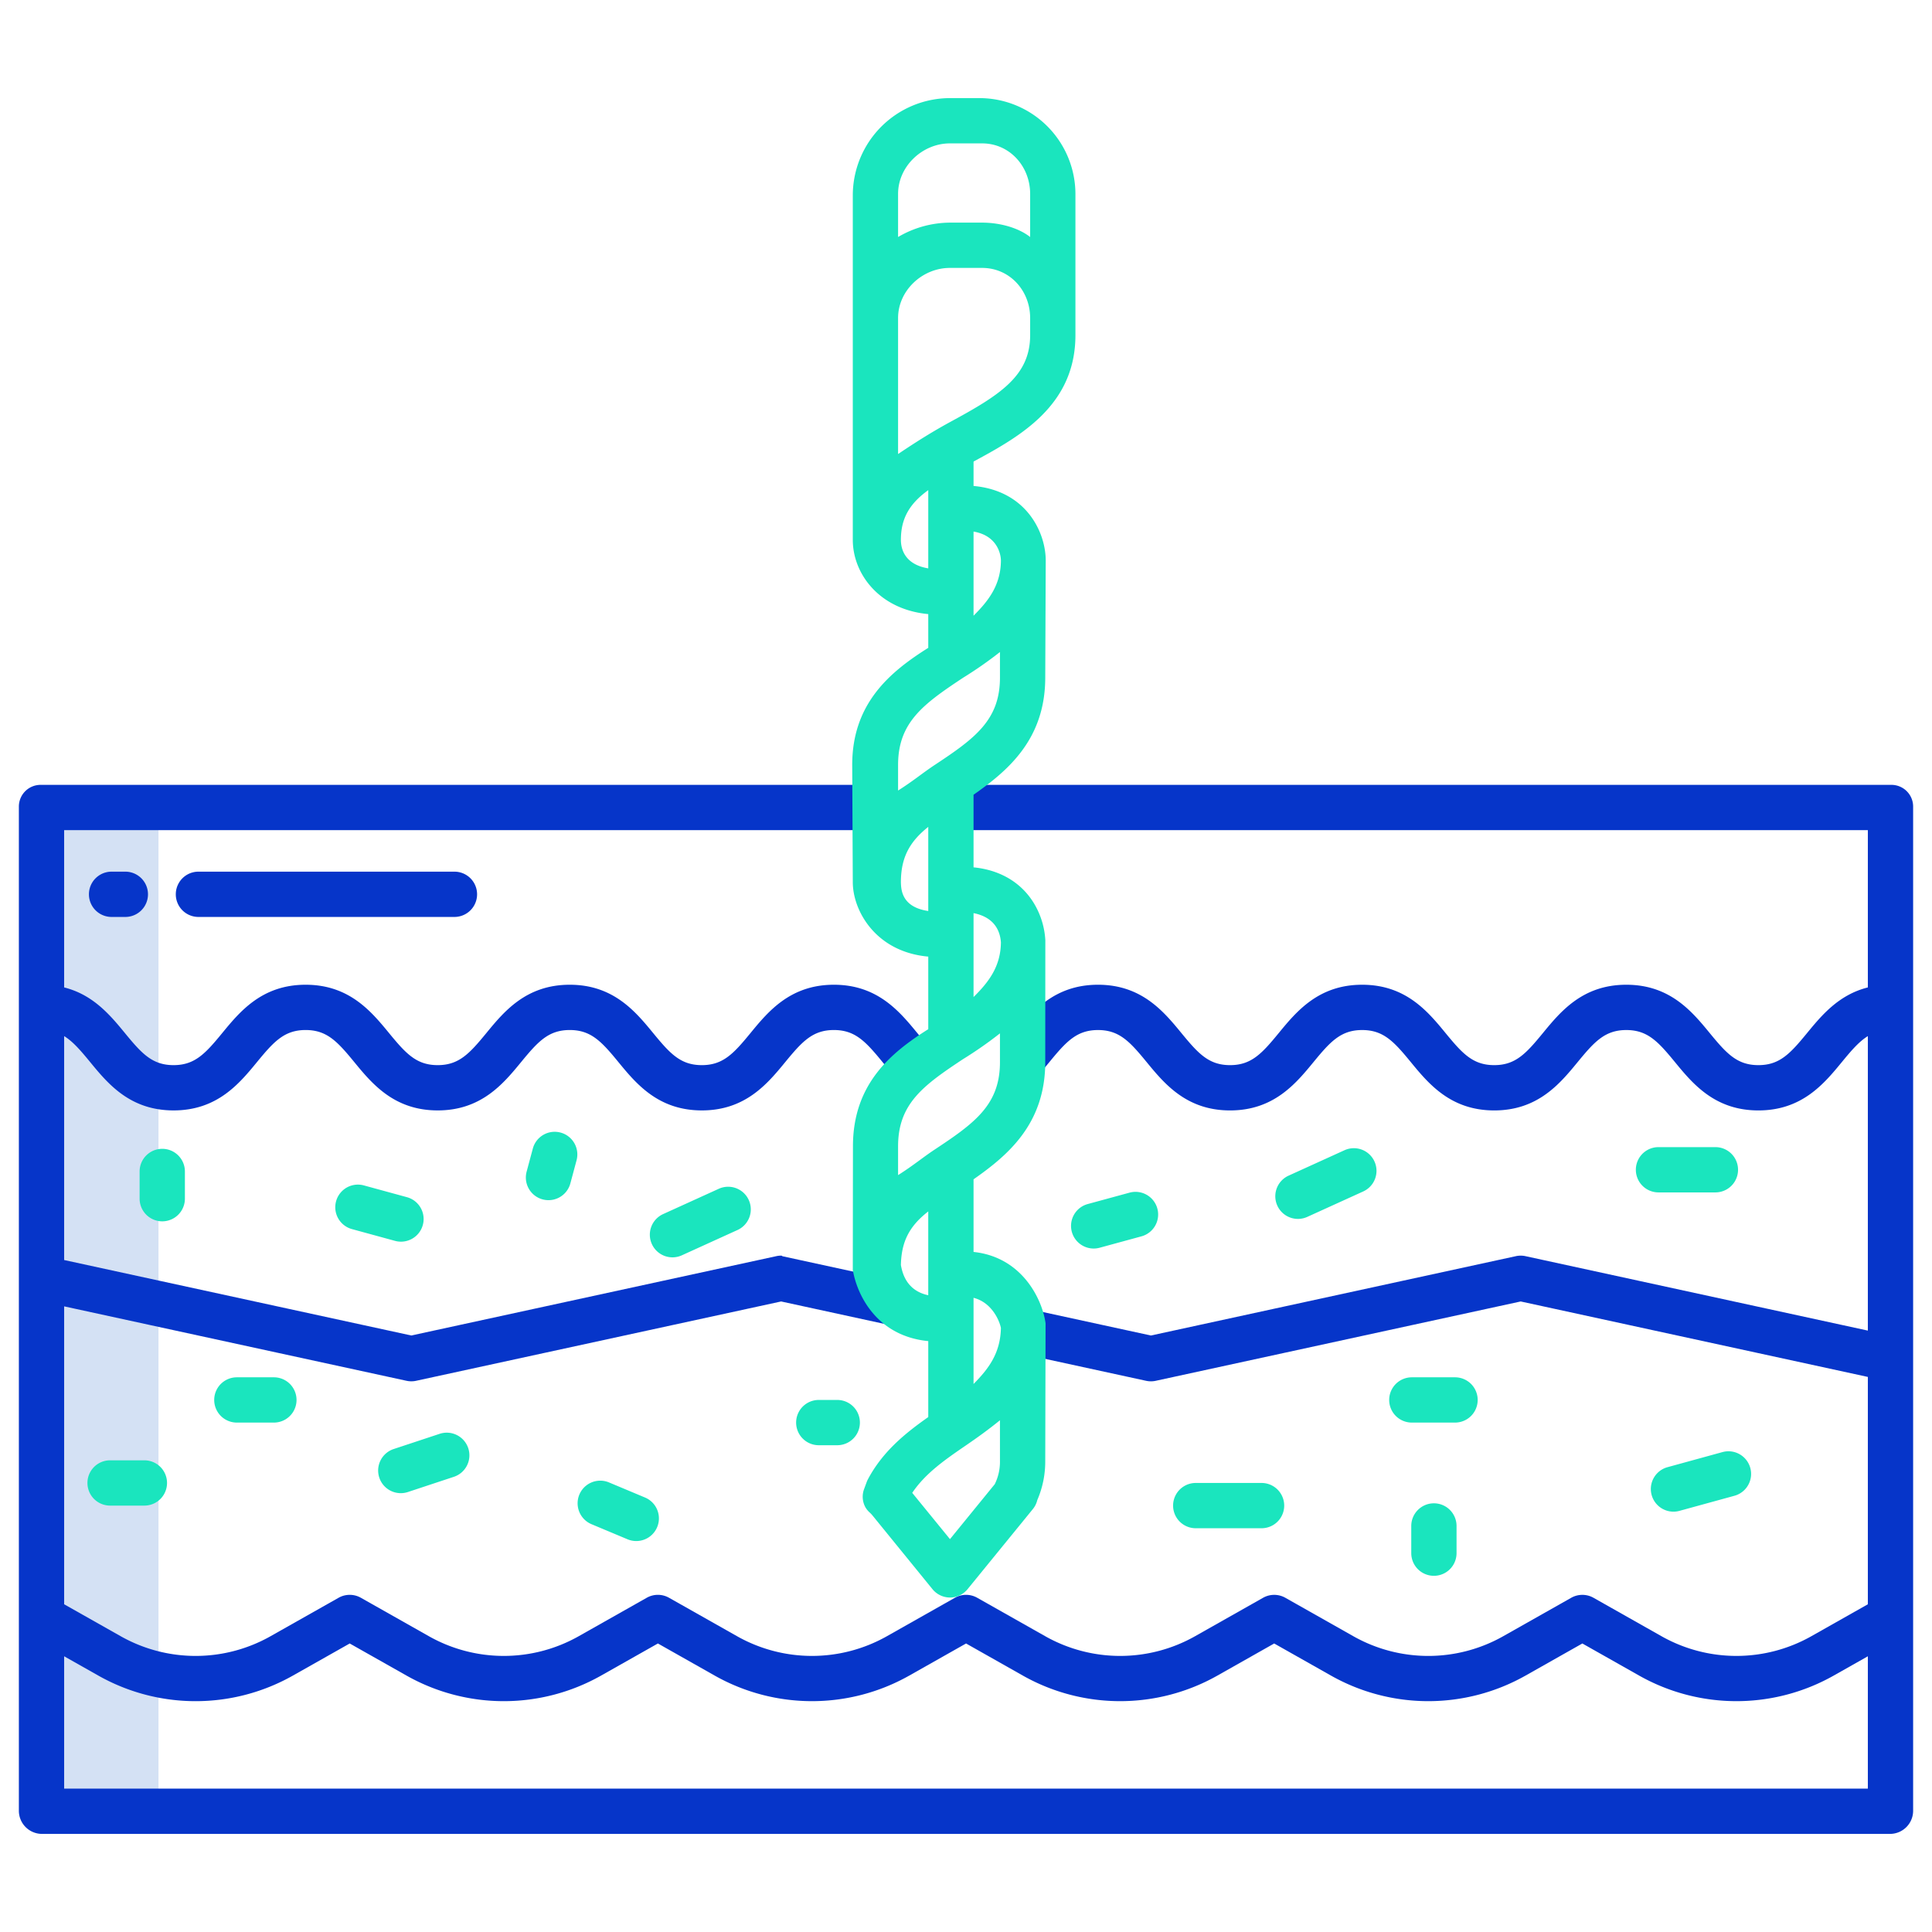 <?xml version="1.0" encoding="UTF-8"?> <svg xmlns="http://www.w3.org/2000/svg" xmlns:xlink="http://www.w3.org/1999/xlink" xmlns:svgjs="http://svgjs.com/svgjs" width="512" height="512" x="0" y="0" viewBox="0 0 512 512" style="enable-background:new 0 0 512 512" xml:space="preserve"> <g> <path xmlns="http://www.w3.org/2000/svg" d="m11 480h31v-36-230h-31z" fill="#d4e1f4" data-original="#d4e1f4" style=""></path> <g xmlns="http://www.w3.org/2000/svg" fill="#1ae5be"> <path d="m456.47 384.82-14.569 4a6 6 0 1 0 3.177 11.573l14.569-4a6 6 0 0 0 -3.177-11.573z" fill="#1ae5be" data-original="#1ae5be" style=""></path> <path d="m385.6 365h-11.45a6 6 0 0 0 0 12h11.45a6 6 0 1 0 0-12z" fill="#1ae5be" data-original="#1ae5be" style=""></path> <path d="m334.327 393h-17.445a6 6 0 0 0 0 12h17.445a6 6 0 0 0 0-12z" fill="#1ae5be" data-original="#1ae5be" style=""></path> <path d="m221.882 371h-4.9a6 6 0 0 0 0 12h4.9a6 6 0 1 0 0-12z" fill="#1ae5be" data-original="#1ae5be" style=""></path> <path d="m454.6 316a6 6 0 0 0 0-12h-15.083a6 6 0 0 0 0 12z" fill="#1ae5be" data-original="#1ae5be" style=""></path> <path d="m116.465 379.994-12.09 4a6 6 0 1 0 3.77 11.392l12.09-4a6 6 0 1 0 -3.77-11.392z" fill="#1ae5be" data-original="#1ae5be" style=""></path> <path d="m148.556 300.143a6 6 0 0 0 -7.351 4.239l-1.643 6.118a6 6 0 1 0 11.59 3.113l1.643-6.119a6 6 0 0 0 -4.239-7.351z" fill="#1ae5be" data-original="#1ae5be" style=""></path> <path d="m170.938 396.859-9.544-4a6 6 0 0 0 -4.639 11.068l9.545 4a6 6 0 1 0 4.638-11.068z" fill="#1ae5be" data-original="#1ae5be" style=""></path> <path d="m38.265 387h-9.091a6 6 0 1 0 0 12h9.091a6 6 0 0 0 0-12z" fill="#1ae5be" data-original="#1ae5be" style=""></path> <path d="m72.584 365h-9.816a6 6 0 0 0 0 12h9.816a6 6 0 0 0 0-12z" fill="#1ae5be" data-original="#1ae5be" style=""></path> <path d="m106.264 329.055a6 6 0 0 0 1.578-11.789l-11.454-3.131a6 6 0 0 0 -3.164 11.575l11.454 3.131a6 6 0 0 0 1.586.214z" fill="#1ae5be" data-original="#1ae5be" style=""></path> <path d="m380 398.393a6 6 0 0 0 -6 6v7.213a6 6 0 0 0 12 0v-7.213a6 6 0 0 0 -6-6z" fill="#1ae5be" data-original="#1ae5be" style=""></path> <path d="m356.27 304.838-14.753 6.709a6 6 0 1 0 4.966 10.924l14.753-6.709a6 6 0 1 0 -4.966-10.924z" fill="#1ae5be" data-original="#1ae5be" style=""></path> <path d="m299.342 316.065-11.083 3.021a6 6 0 1 0 3.156 11.578l11.083-3.021a6 6 0 0 0 -3.156-11.578z" fill="#1ae5be" data-original="#1ae5be" style=""></path> <path d="m190.517 315.025-14.753 6.708a6 6 0 1 0 4.966 10.924l14.753-6.708a6 6 0 0 0 -4.966-10.924z" fill="#1ae5be" data-original="#1ae5be" style=""></path> <path d="m43 304.45a6 6 0 0 0 -6 6v7.214a6 6 0 0 0 12 0v-7.214a6 6 0 0 0 -6-6z" fill="#1ae5be" data-original="#1ae5be" style=""></path> </g> <path xmlns="http://www.w3.org/2000/svg" d="m501 208h-249v12h243v41.678c-7.762 1.94-12.329 7.494-16.139 12.132-4.44 5.4-7.226 8.461-12.867 8.461s-8.428-3.057-12.867-8.461c-4.7-5.722-10.552-12.843-22.14-12.843s-17.436 7.121-22.136 12.843c-4.439 5.4-7.226 8.461-12.865 8.461s-8.426-3.057-12.865-8.46c-4.7-5.723-10.551-12.844-22.138-12.844s-17.436 7.121-22.136 12.844c-4.439 5.4-7.225 8.46-12.865 8.46s-8.425-3.057-12.863-8.46c-4.7-5.723-10.551-12.844-22.137-12.844s-17.435 7.121-22.135 12.844c-.772.94-1.544 1.882-2.343 2.79l9.006 7.93c.913-1.036 1.776-2.087 2.611-3.1 4.438-5.4 7.223-8.46 12.861-8.46s8.425 3.057 12.864 8.461c4.7 5.721 10.55 12.843 22.136 12.843s17.436-7.122 22.137-12.844c4.439-5.4 7.225-8.46 12.864-8.46s8.427 3.057 12.866 8.461c4.7 5.722 10.55 12.843 22.137 12.843s17.436-7.122 22.137-12.844c4.439-5.4 7.225-8.46 12.864-8.46s8.428 3.057 12.867 8.461c4.7 5.722 10.552 12.843 22.14 12.843s17.438-7.121 22.139-12.843c2.549-3.1 4.555-5.427 6.867-6.848v78.037l-90.723-19.724a5.986 5.986 0 0 0 -2.549 0l-96.722 21.028-32.7-7.109-2.549 11.726 33.973 7.386a6 6 0 0 0 2.549 0l96.721-21.028 92 20v60.25l-15.068 8.518a40.375 40.375 0 0 1 -39.523 0l-18.117-10.24a6 6 0 0 0 -5.9 0l-18.12 10.242a40.368 40.368 0 0 1 -39.522 0l-18.121-10.242a6 6 0 0 0 -5.9 0l-18.113 10.239a40.371 40.371 0 0 1 -39.525 0l-18.121-10.242a6 6 0 0 0 -5.905 0l-18.121 10.243a40.372 40.372 0 0 1 -39.52 0l-18.124-10.244a6 6 0 0 0 -5.905 0l-18.123 10.243a40.366 40.366 0 0 1 -39.52 0l-18.12-10.243a6 6 0 0 0 -5.9 0l-18.132 10.246a40.362 40.362 0 0 1 -39.515 0l-15.085-8.523v-78.947l90.729 19.723a6 6 0 0 0 2.549 0l96.729-21.023 29.1 6.328 1.549-11.726-30.377-6.605c.16-.183-.709-.183-1.549 0l-96.73 21.024-92-20v-59.34c2.311 1.421 4.315 3.745 6.863 6.846 4.7 5.722 10.549 12.844 22.135 12.844s17.435-7.122 22.135-12.844c4.438-5.4 7.223-8.46 12.862-8.46s8.424 3.057 12.862 8.46c4.7 5.722 10.55 12.844 22.135 12.844s17.435-7.122 22.135-12.844c4.439-5.4 7.225-8.46 12.863-8.46s8.426 3.057 12.864 8.46c4.7 5.722 10.55 12.844 22.136 12.844s17.436-7.122 22.136-12.843c4.439-5.4 7.225-8.461 12.865-8.461s8.423 3.057 12.861 8.46c1.442 1.757 2.934 3.573 4.651 5.288l8.482-8.489c-1.3-1.3-2.544-2.812-3.86-4.415-4.7-5.723-10.549-12.844-22.134-12.844s-17.437 7.121-22.137 12.844c-4.438 5.4-7.225 8.46-12.864 8.46s-8.425-3.057-12.864-8.46c-4.7-5.723-10.55-12.844-22.136-12.844s-17.435 7.121-22.135 12.844c-4.438 5.4-7.224 8.46-12.863 8.46s-8.424-3.057-12.862-8.46c-4.7-5.723-10.549-12.844-22.135-12.844s-17.435 7.121-22.135 12.844c-4.438 5.4-7.223 8.46-12.862 8.46s-8.424-3.057-12.863-8.46c-3.809-4.638-8.374-10.192-16.135-12.132v-41.679h215v-12h-221a5.757 5.757 0 0 0 -6 5.706v266.137a6.136 6.136 0 0 0 6 6.157h490a6.136 6.136 0 0 0 6-6.157v-266.137a5.757 5.757 0 0 0 -6-5.706zm-484 266v-35.07l9.178 5.187a52.431 52.431 0 0 0 51.323 0l15.179-8.577 15.171 8.574a52.43 52.43 0 0 0 51.328 0l15.172-8.575 15.169 8.574a52.432 52.432 0 0 0 51.329 0l15.169-8.573 15.16 8.57a52.43 52.43 0 0 0 51.336 0l15.16-8.57 15.168 8.573a52.431 52.431 0 0 0 51.33 0l15.168-8.573 15.163 8.571a52.431 52.431 0 0 0 51.334 0l9.163-5.179v35.068z" fill="#0635c9" data-original="#0635c9" style=""></path> <path xmlns="http://www.w3.org/2000/svg" d="m29.568 231a6 6 0 1 0 0 12h3.649a6 6 0 0 0 0-12z" fill="#0635c9" data-original="#0635c9" style=""></path> <path xmlns="http://www.w3.org/2000/svg" d="m52.588 231a6 6 0 0 0 0 12h67.844a6 6 0 1 0 0-12z" fill="#0635c9" data-original="#0635c9" style=""></path> <path xmlns="http://www.w3.org/2000/svg" d="m258.153 122.237c12.127-6.57 26.847-14.747 26.847-33.426v-37.431a25.455 25.455 0 0 0 -25.38-25.38h-7.9a25.8 25.8 0 0 0 -25.72 25.723v91.349c0 8.97 7 18.464 20 19.67v8.939c-10 6.3-20.156 14.608-20.156 31.043l.156 31.06c0 7.494 6 18.474 20 19.726v19.232c-10 6.3-19.959 14.608-19.959 31.043l-.041 32.722c1 6.174 6 17.536 20 18.9v20.124c-5.9 4.161-12.01 9-15.978 16.466a6.536 6.536 0 0 0 -.356.8l-.638 1.734a5.8 5.8 0 0 0 .312 4.907 5.682 5.682 0 0 0 1.035 1.3 7.875 7.875 0 0 1 .773.788l15.962 19.615a6.016 6.016 0 0 0 7.018 1.742 6.267 6.267 0 0 0 2.406-1.881l17.178-21.074a5.992 5.992 0 0 0 1.181-2.393 25.628 25.628 0 0 0 2.107-10.354l.087-36.474c-.813-6.174-6.087-17.562-19.087-18.93v-19.248c9-6.3 19-14.608 19-31.042l.025-32.327a21.263 21.263 0 0 0 -2.959-9.678c-3.378-5.627-9.066-8.946-16.066-9.625v-19.245c9-6.3 19-14.608 19-31.042l.13-31c0-7.495-5.13-18.533-19.13-19.786v-6.258a.248.248 0 0 1 .153-.289zm-20.153-70.857c0-7.292 6.432-13.38 13.723-13.38h8.554c7.291 0 12.723 6.088 12.723 13.38v11.432c-3-2.378-7.877-3.812-12.723-3.812h-8.554a27.327 27.327 0 0 0 -13.723 3.812zm.747 91.692c0-5.663 2.253-9.571 7.253-13.183v20.736c-6-.996-7.253-4.843-7.253-7.553zm0 90.759c0-6.526 2.253-10.727 7.253-14.7v22.294c-7-1.025-7.192-5.569-7.253-7.594zm0 101.454c.122-6.264 2.249-10.359 7.249-14.242v22.209c-5.996-1.269-6.921-6.29-7.245-7.967zm26.253 51.897a13.4 13.4 0 0 1 -1.324 6.03l-.044.1-11.88 14.575-10-12.264c3.5-5.223 8.786-8.849 14.334-12.651 2.966-2.033 5.91-4.148 8.91-6.586zm.25-35.275c-.113 6.67-3.25 10.833-7.25 14.864v-22.835c5 1.27 6.927 6.296 7.25 7.971zm-.25-70.42c0 11.307-6.72 16.162-17.283 23.147-3.156 2.087-5.717 4.261-9.717 6.784v-7.633c0-11.307 6.72-16.162 17.283-23.147a104.867 104.867 0 0 0 9.717-6.785zm.253-31.789c-.046 6.427-3.253 10.588-7.253 14.53v-22.236c3 .575 6.837 2.351 7.253 7.708zm-7.253-108.825c6 1.017 7.192 5.564 7.253 7.589 0 6.526-3.253 10.727-7.253 14.705zm7 31.919v6.778c0 11.307-6.72 16.162-17.283 23.147-3.156 2.083-5.717 4.261-9.717 6.783v-6.777c0-11.307 6.72-16.162 17.283-23.147a104.867 104.867 0 0 0 9.717-6.784zm-12.936-61.1c-4.745 2.57-9.064 5.273-14.064 8.63v-36.042c0-7.292 6.432-13.28 13.723-13.28h8.554c7.291 0 12.723 5.988 12.723 13.28v4.531c0 10.756-7.91 15.818-20.936 22.876z" fill="#1ae5be" data-original="#1ae5be" style=""></path> </g> </svg> 